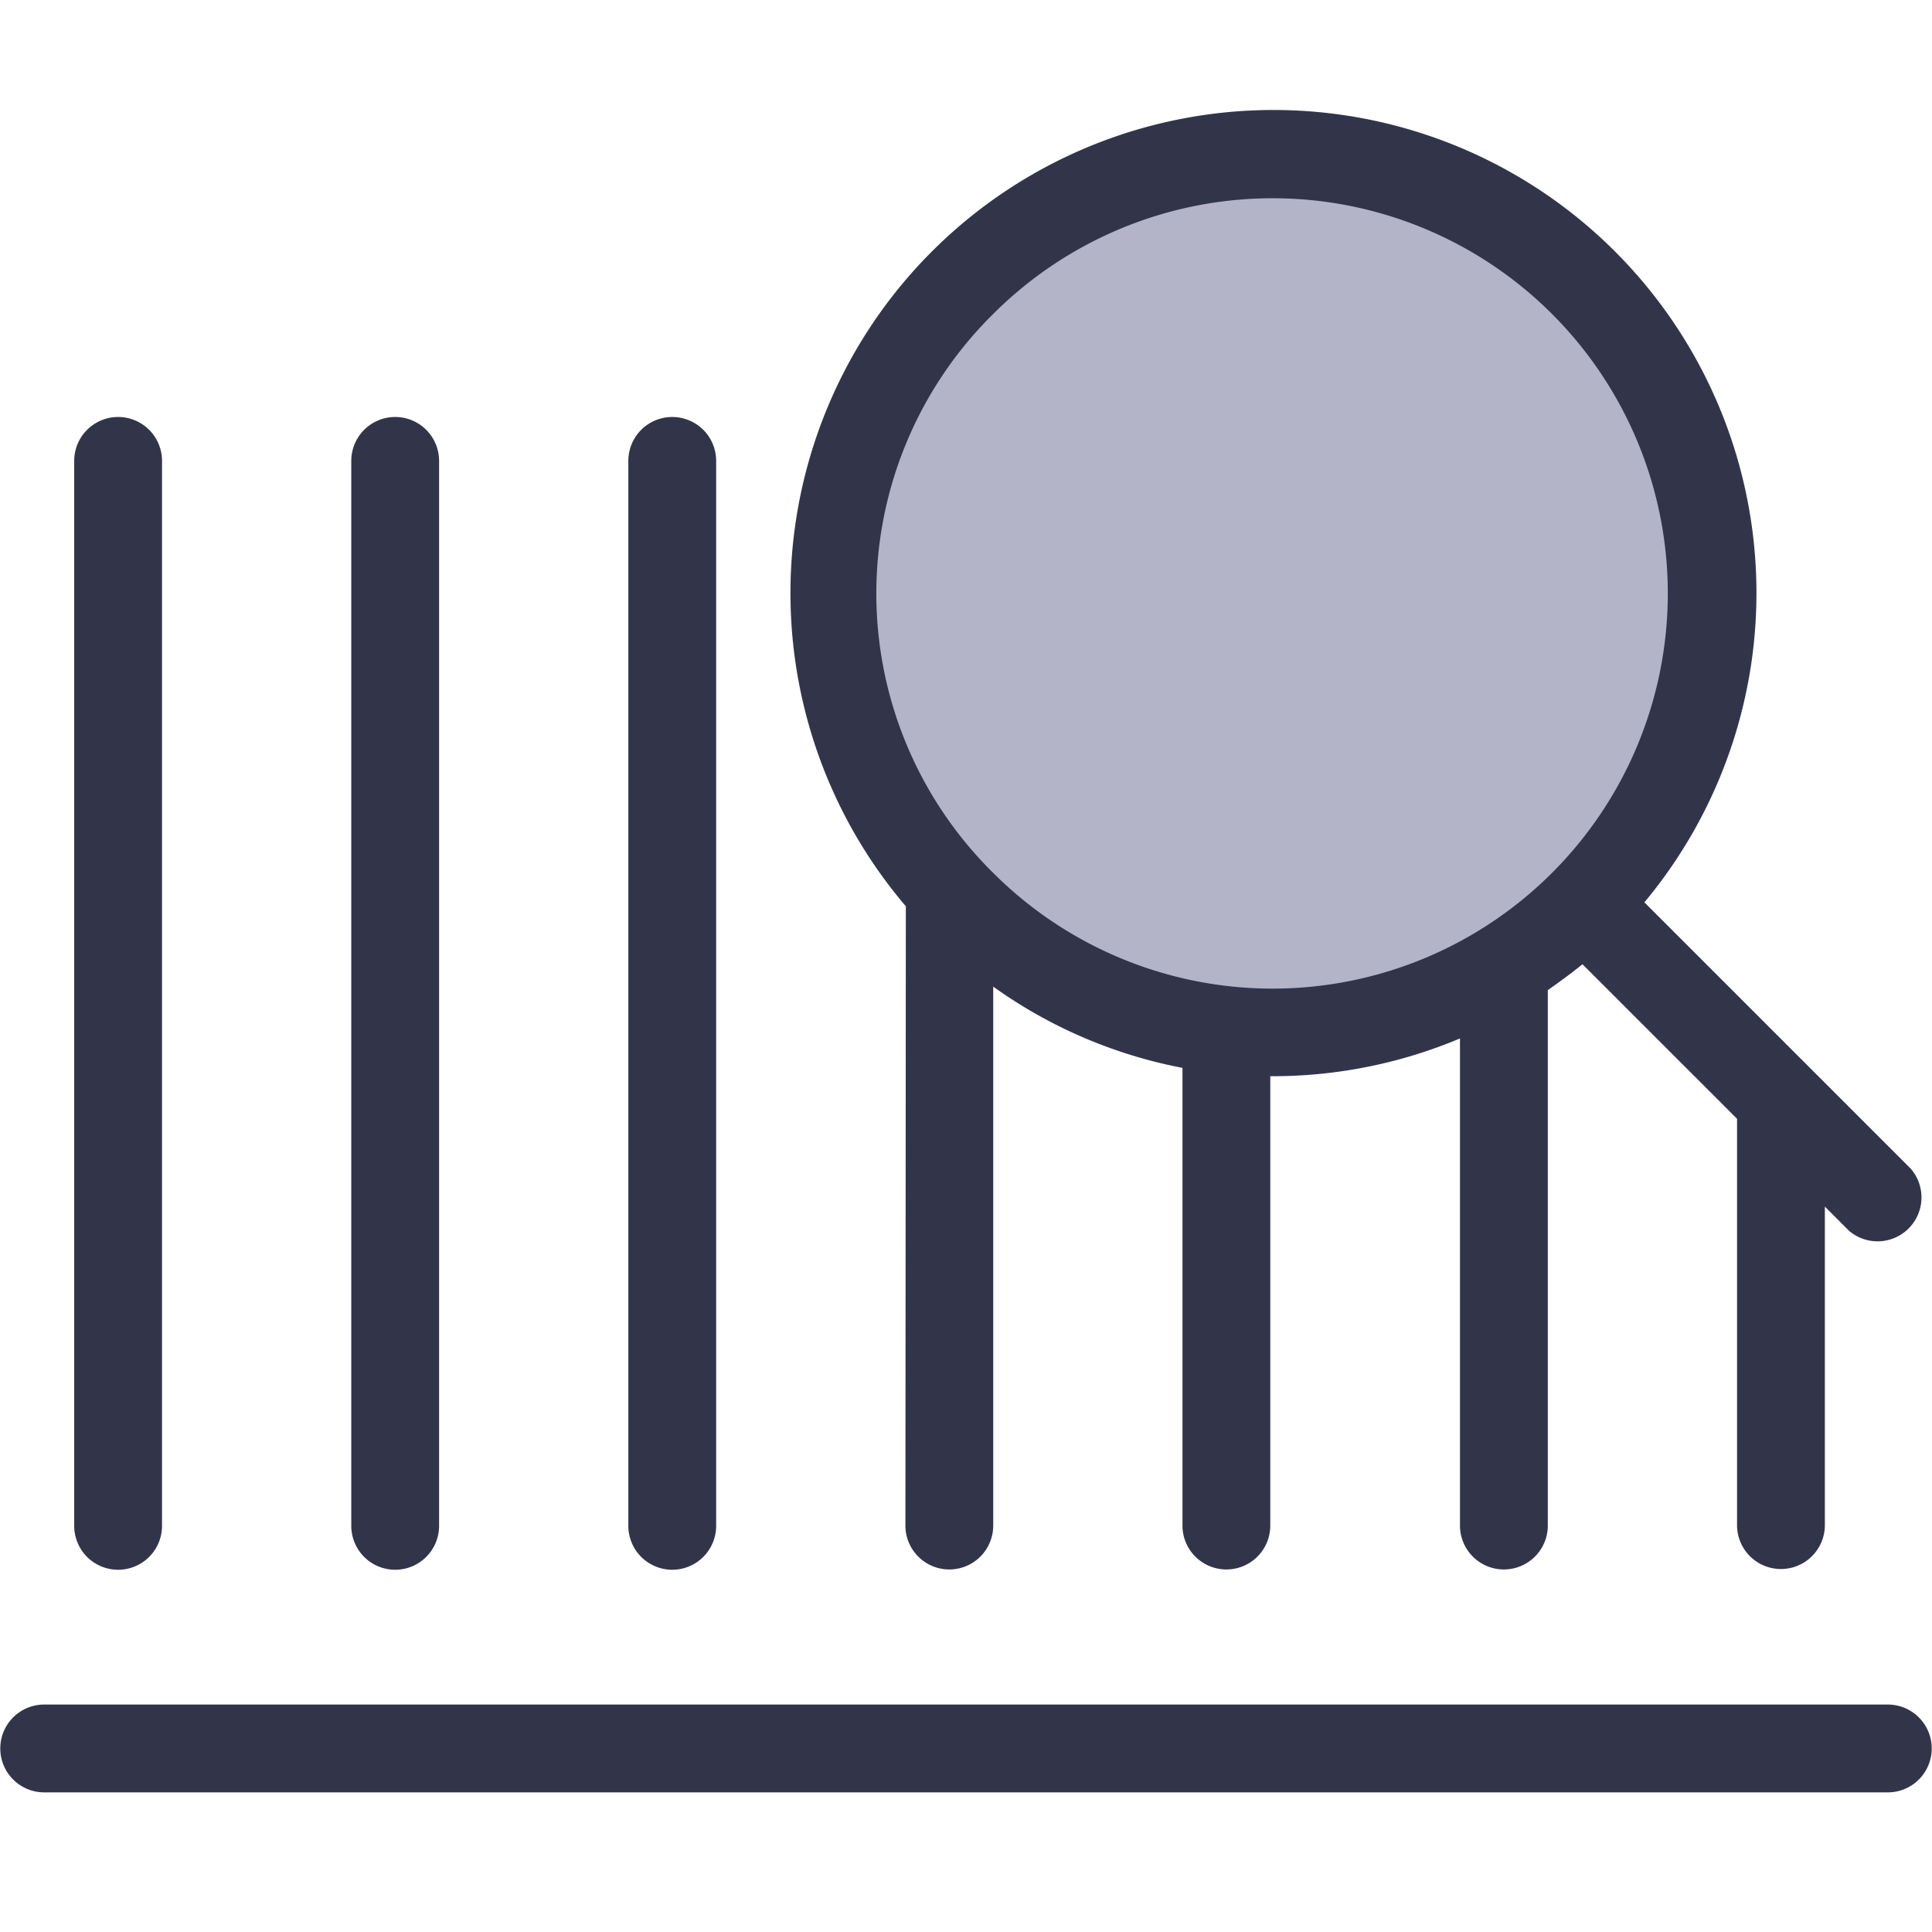 <?xml version="1.0" standalone="no"?><!DOCTYPE svg PUBLIC "-//W3C//DTD SVG 1.1//EN" "http://www.w3.org/Graphics/SVG/1.1/DTD/svg11.dtd"><svg t="1539222929308" class="icon" style="" viewBox="0 0 1024 1024" version="1.1" xmlns="http://www.w3.org/2000/svg" p-id="4135" xmlns:xlink="http://www.w3.org/1999/xlink" width="200" height="200"><defs><style type="text/css"></style></defs><path d="M674.909 310.225m-228.771 0a228.771 228.771 0 1 0 457.542 0 228.771 228.771 0 1 0-457.542 0Z" fill="#B3B4C7" p-id="4136"></path><path d="M1000.727 903.447H23.273a23.273 23.273 0 0 0 0 46.545h977.455a23.273 23.273 0 0 0 0-46.545zM62.604 832a23.273 23.273 0 0 0 23.273-23.273V244.131a23.273 23.273 0 0 0-46.545 0v564.596a23.273 23.273 0 0 0 23.273 23.273zM209.455 832a23.273 23.273 0 0 0 23.273-23.273V244.131a23.273 23.273 0 0 0-46.545 0v564.596a23.273 23.273 0 0 0 23.273 23.273zM356.305 832a23.273 23.273 0 0 0 23.273-23.273V244.131a23.273 23.273 0 0 0-46.545 0v564.596a23.273 23.273 0 0 0 23.273 23.273zM479.884 808.727a23.273 23.273 0 0 0 46.545 0V522.938a254.371 254.371 0 0 0 100.305 43.055v242.735a23.273 23.273 0 0 0 46.545 0V570.415H674.909a256 256 0 0 0 98.909-20.015v258.327a23.273 23.273 0 0 0 46.545 0v-283.927c6.284-4.422 12.335-8.844 18.385-13.731l81.92 81.92v215.505a23.273 23.273 0 0 0 46.545 0v-168.96l12.8 12.8a23.273 23.273 0 0 0 32.815-32.815l-141.265-141.265a256 256 0 1 0-391.447 2.095z m46.545-642.327a209.455 209.455 0 1 1 0 296.262 208.058 208.058 0 0 1 0-296.262z" fill="#32354A" p-id="4137"></path></svg>